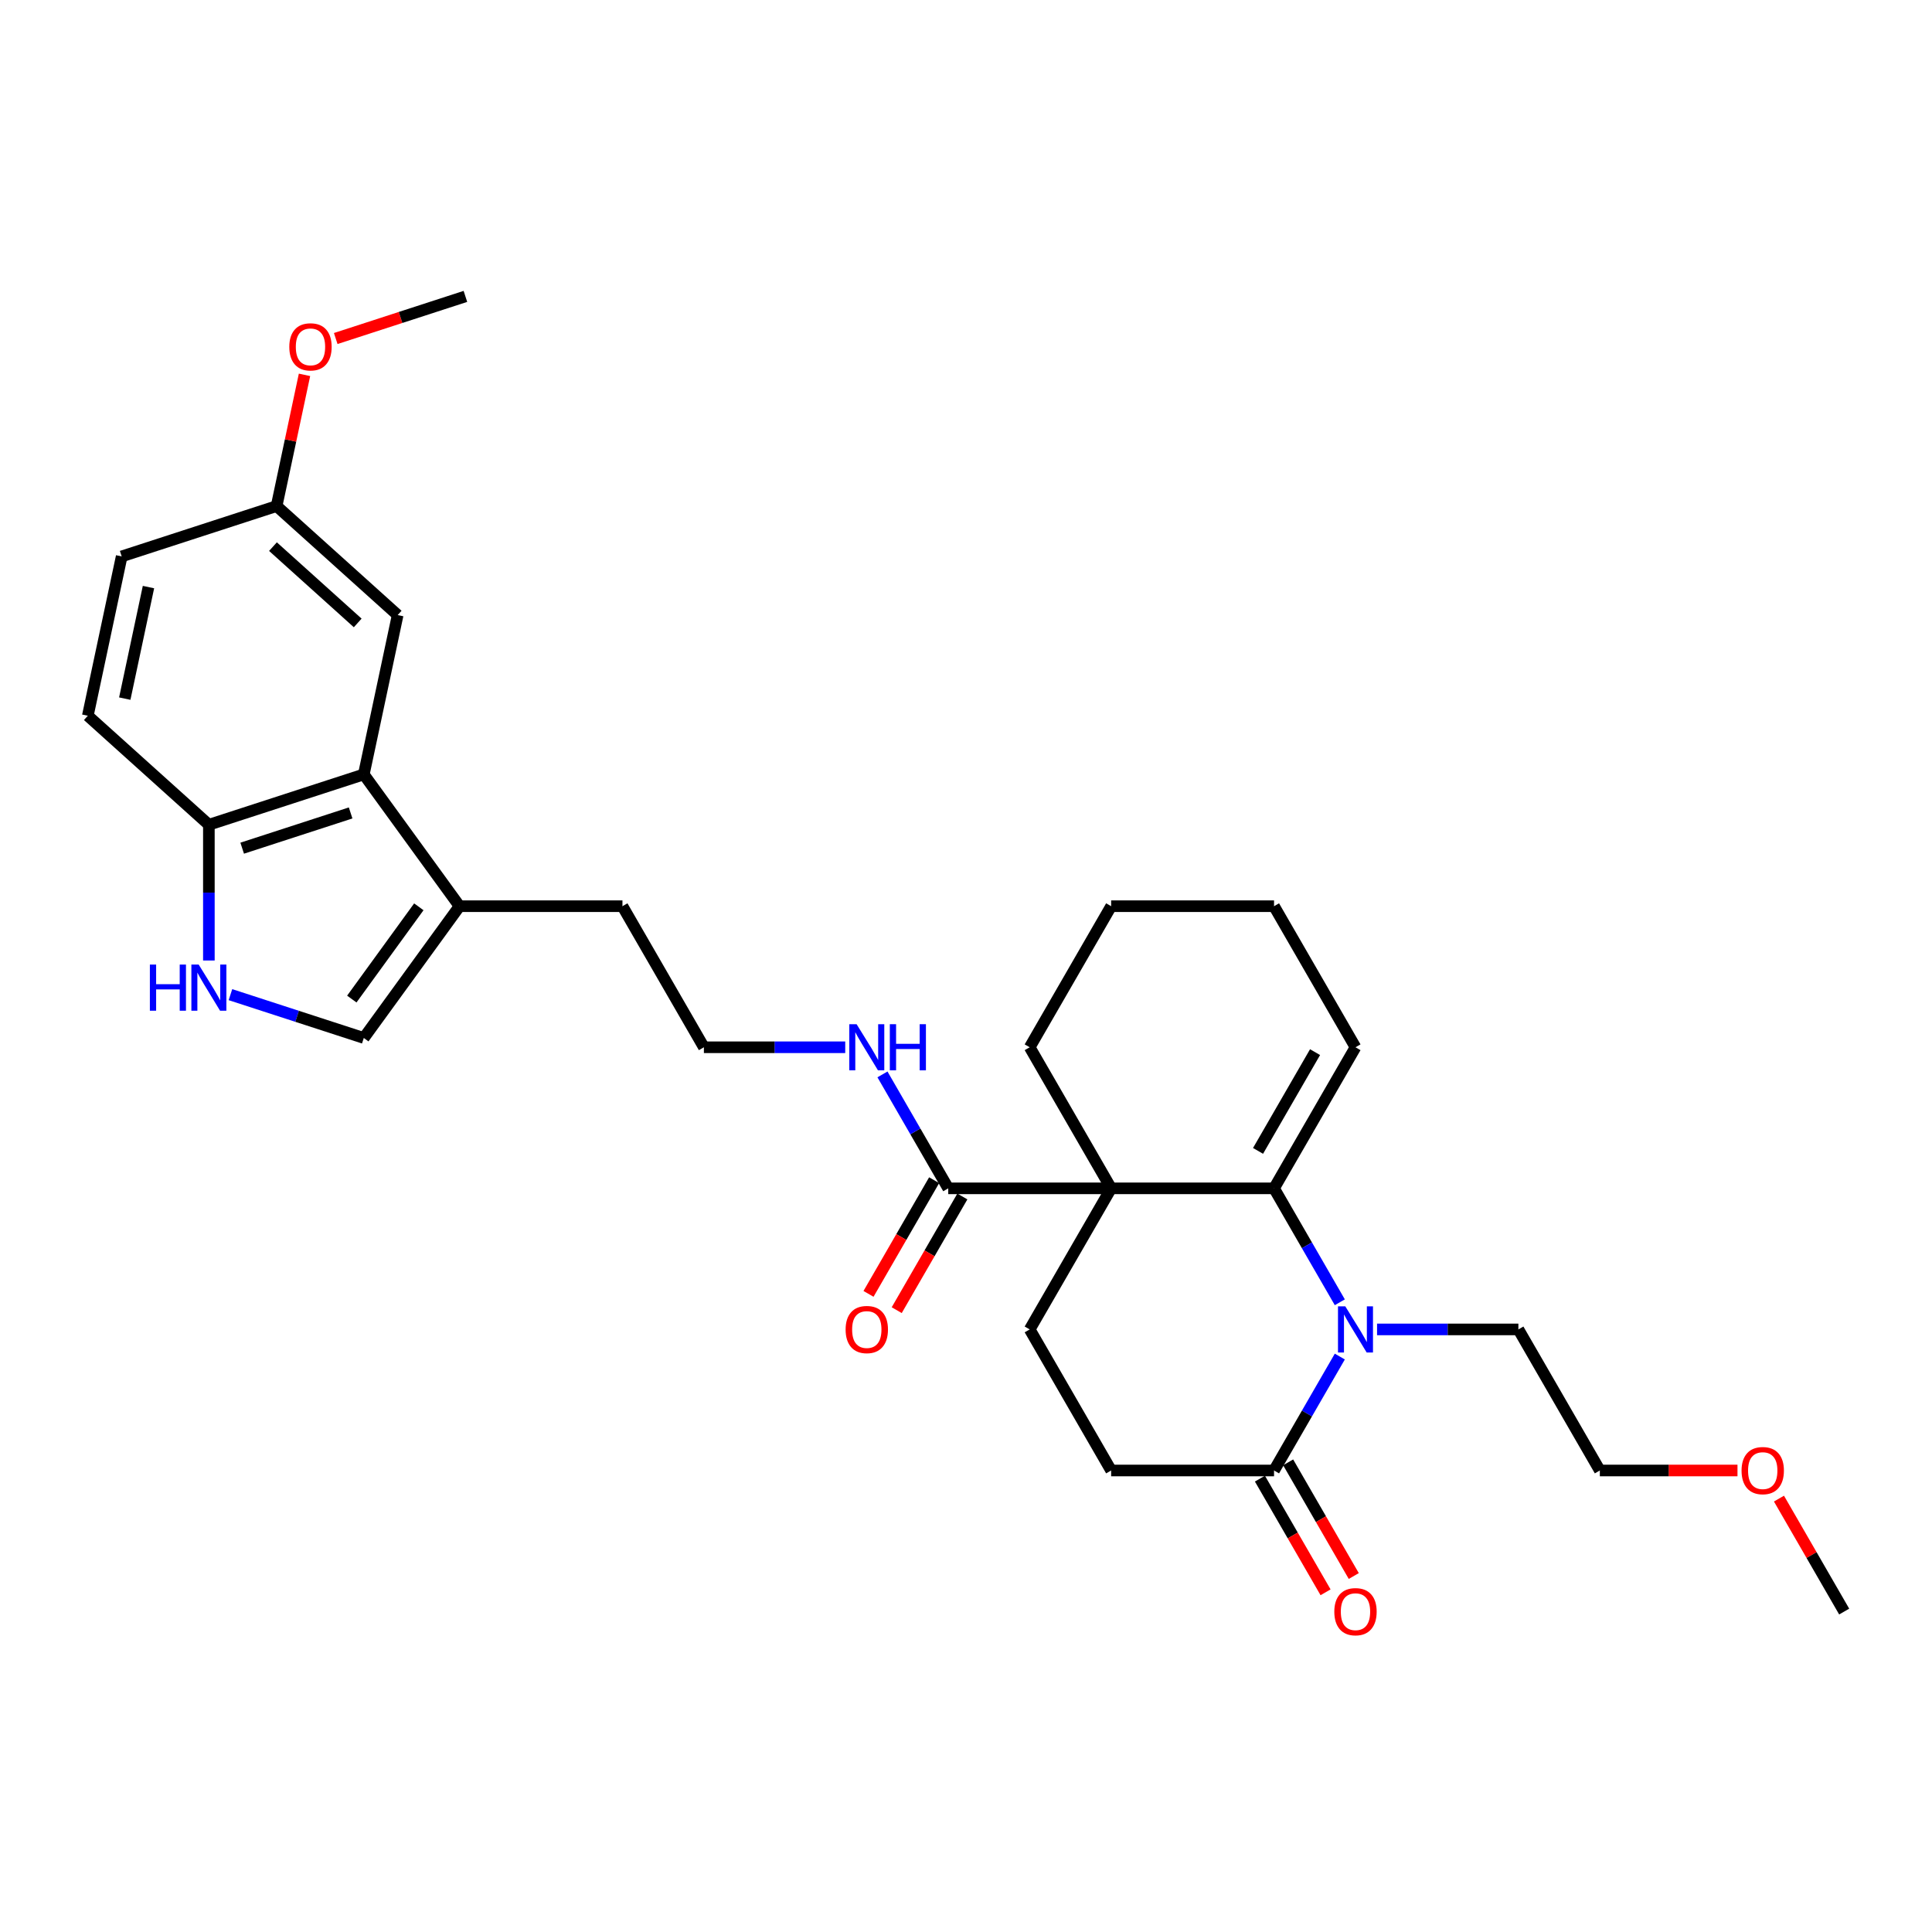 <?xml version='1.0' encoding='iso-8859-1'?>
<svg version='1.1' baseProfile='full'
              xmlns='http://www.w3.org/2000/svg'
                      xmlns:rdkit='http://www.rdkit.org/xml'
                      xmlns:xlink='http://www.w3.org/1999/xlink'
                  xml:space='preserve'
width='1000px' height='1000px' viewBox='0 0 1000 1000'>
<!-- END OF HEADER -->
<rect style='opacity:1.0;fill:#FFFFFF;stroke:none' width='1000' height='1000' x='0' y='0'> </rect>
<path class='bond-0' d='M 575.125,615.084 L 659.44,615.084' style='fill:none;fill-rule:evenodd;stroke:#000000;stroke-width:6px;stroke-linecap:butt;stroke-linejoin:miter;stroke-opacity:1' />
<path class='bond-1' d='M 575.125,615.084 L 490.809,615.084' style='fill:none;fill-rule:evenodd;stroke:#000000;stroke-width:6px;stroke-linecap:butt;stroke-linejoin:miter;stroke-opacity:1' />
<path class='bond-2' d='M 575.125,615.084 L 532.967,688.104' style='fill:none;fill-rule:evenodd;stroke:#000000;stroke-width:6px;stroke-linecap:butt;stroke-linejoin:miter;stroke-opacity:1' />
<path class='bond-3' d='M 575.125,615.084 L 532.967,542.064' style='fill:none;fill-rule:evenodd;stroke:#000000;stroke-width:6px;stroke-linecap:butt;stroke-linejoin:miter;stroke-opacity:1' />
<path class='bond-4' d='M 659.44,615.084 L 676.464,644.57' style='fill:none;fill-rule:evenodd;stroke:#000000;stroke-width:6px;stroke-linecap:butt;stroke-linejoin:miter;stroke-opacity:1' />
<path class='bond-4' d='M 676.464,644.57 L 693.488,674.057' style='fill:none;fill-rule:evenodd;stroke:#0000FF;stroke-width:6px;stroke-linecap:butt;stroke-linejoin:miter;stroke-opacity:1' />
<path class='bond-5' d='M 659.44,615.084 L 701.598,542.064' style='fill:none;fill-rule:evenodd;stroke:#000000;stroke-width:6px;stroke-linecap:butt;stroke-linejoin:miter;stroke-opacity:1' />
<path class='bond-5' d='M 651.16,595.699 L 680.671,544.586' style='fill:none;fill-rule:evenodd;stroke:#000000;stroke-width:6px;stroke-linecap:butt;stroke-linejoin:miter;stroke-opacity:1' />
<path class='bond-6' d='M 712.762,688.104 L 749.338,688.104' style='fill:none;fill-rule:evenodd;stroke:#0000FF;stroke-width:6px;stroke-linecap:butt;stroke-linejoin:miter;stroke-opacity:1' />
<path class='bond-6' d='M 749.338,688.104 L 785.914,688.104' style='fill:none;fill-rule:evenodd;stroke:#000000;stroke-width:6px;stroke-linecap:butt;stroke-linejoin:miter;stroke-opacity:1' />
<path class='bond-7' d='M 693.488,702.151 L 676.464,731.637' style='fill:none;fill-rule:evenodd;stroke:#0000FF;stroke-width:6px;stroke-linecap:butt;stroke-linejoin:miter;stroke-opacity:1' />
<path class='bond-7' d='M 676.464,731.637 L 659.44,761.123' style='fill:none;fill-rule:evenodd;stroke:#000000;stroke-width:6px;stroke-linecap:butt;stroke-linejoin:miter;stroke-opacity:1' />
<path class='bond-8' d='M 659.44,761.123 L 575.125,761.123' style='fill:none;fill-rule:evenodd;stroke:#000000;stroke-width:6px;stroke-linecap:butt;stroke-linejoin:miter;stroke-opacity:1' />
<path class='bond-9' d='M 652.138,765.339 L 669.123,794.758' style='fill:none;fill-rule:evenodd;stroke:#000000;stroke-width:6px;stroke-linecap:butt;stroke-linejoin:miter;stroke-opacity:1' />
<path class='bond-9' d='M 669.123,794.758 L 686.108,824.177' style='fill:none;fill-rule:evenodd;stroke:#FF0000;stroke-width:6px;stroke-linecap:butt;stroke-linejoin:miter;stroke-opacity:1' />
<path class='bond-9' d='M 666.742,756.907 L 683.727,786.326' style='fill:none;fill-rule:evenodd;stroke:#000000;stroke-width:6px;stroke-linecap:butt;stroke-linejoin:miter;stroke-opacity:1' />
<path class='bond-9' d='M 683.727,786.326 L 700.712,815.745' style='fill:none;fill-rule:evenodd;stroke:#FF0000;stroke-width:6px;stroke-linecap:butt;stroke-linejoin:miter;stroke-opacity:1' />
<path class='bond-10' d='M 483.507,610.868 L 466.522,640.287' style='fill:none;fill-rule:evenodd;stroke:#000000;stroke-width:6px;stroke-linecap:butt;stroke-linejoin:miter;stroke-opacity:1' />
<path class='bond-10' d='M 466.522,640.287 L 449.537,669.706' style='fill:none;fill-rule:evenodd;stroke:#FF0000;stroke-width:6px;stroke-linecap:butt;stroke-linejoin:miter;stroke-opacity:1' />
<path class='bond-10' d='M 498.111,619.3 L 481.126,648.719' style='fill:none;fill-rule:evenodd;stroke:#000000;stroke-width:6px;stroke-linecap:butt;stroke-linejoin:miter;stroke-opacity:1' />
<path class='bond-10' d='M 481.126,648.719 L 464.141,678.137' style='fill:none;fill-rule:evenodd;stroke:#FF0000;stroke-width:6px;stroke-linecap:butt;stroke-linejoin:miter;stroke-opacity:1' />
<path class='bond-11' d='M 490.809,615.084 L 473.785,585.598' style='fill:none;fill-rule:evenodd;stroke:#000000;stroke-width:6px;stroke-linecap:butt;stroke-linejoin:miter;stroke-opacity:1' />
<path class='bond-11' d='M 473.785,585.598 L 456.761,556.111' style='fill:none;fill-rule:evenodd;stroke:#0000FF;stroke-width:6px;stroke-linecap:butt;stroke-linejoin:miter;stroke-opacity:1' />
<path class='bond-12' d='M 119.277,514.83 L 153.79,526.044' style='fill:none;fill-rule:evenodd;stroke:#0000FF;stroke-width:6px;stroke-linecap:butt;stroke-linejoin:miter;stroke-opacity:1' />
<path class='bond-12' d='M 153.79,526.044 L 188.302,537.258' style='fill:none;fill-rule:evenodd;stroke:#000000;stroke-width:6px;stroke-linecap:butt;stroke-linejoin:miter;stroke-opacity:1' />
<path class='bond-13' d='M 108.113,497.156 L 108.113,462.021' style='fill:none;fill-rule:evenodd;stroke:#0000FF;stroke-width:6px;stroke-linecap:butt;stroke-linejoin:miter;stroke-opacity:1' />
<path class='bond-13' d='M 108.113,462.021 L 108.113,426.887' style='fill:none;fill-rule:evenodd;stroke:#000000;stroke-width:6px;stroke-linecap:butt;stroke-linejoin:miter;stroke-opacity:1' />
<path class='bond-14' d='M 188.302,400.832 L 237.862,469.045' style='fill:none;fill-rule:evenodd;stroke:#000000;stroke-width:6px;stroke-linecap:butt;stroke-linejoin:miter;stroke-opacity:1' />
<path class='bond-15' d='M 188.302,400.832 L 108.113,426.887' style='fill:none;fill-rule:evenodd;stroke:#000000;stroke-width:6px;stroke-linecap:butt;stroke-linejoin:miter;stroke-opacity:1' />
<path class='bond-15' d='M 181.485,420.778 L 125.353,439.017' style='fill:none;fill-rule:evenodd;stroke:#000000;stroke-width:6px;stroke-linecap:butt;stroke-linejoin:miter;stroke-opacity:1' />
<path class='bond-16' d='M 188.302,400.832 L 205.833,318.359' style='fill:none;fill-rule:evenodd;stroke:#000000;stroke-width:6px;stroke-linecap:butt;stroke-linejoin:miter;stroke-opacity:1' />
<path class='bond-17' d='M 188.302,537.258 L 237.862,469.045' style='fill:none;fill-rule:evenodd;stroke:#000000;stroke-width:6px;stroke-linecap:butt;stroke-linejoin:miter;stroke-opacity:1' />
<path class='bond-17' d='M 182.094,517.114 L 216.785,469.365' style='fill:none;fill-rule:evenodd;stroke:#000000;stroke-width:6px;stroke-linecap:butt;stroke-linejoin:miter;stroke-opacity:1' />
<path class='bond-18' d='M 237.862,469.045 L 322.178,469.045' style='fill:none;fill-rule:evenodd;stroke:#000000;stroke-width:6px;stroke-linecap:butt;stroke-linejoin:miter;stroke-opacity:1' />
<path class='bond-19' d='M 532.967,688.104 L 575.125,761.123' style='fill:none;fill-rule:evenodd;stroke:#000000;stroke-width:6px;stroke-linecap:butt;stroke-linejoin:miter;stroke-opacity:1' />
<path class='bond-20' d='M 108.113,426.887 L 45.455,370.469' style='fill:none;fill-rule:evenodd;stroke:#000000;stroke-width:6px;stroke-linecap:butt;stroke-linejoin:miter;stroke-opacity:1' />
<path class='bond-21' d='M 701.598,542.064 L 659.44,469.045' style='fill:none;fill-rule:evenodd;stroke:#000000;stroke-width:6px;stroke-linecap:butt;stroke-linejoin:miter;stroke-opacity:1' />
<path class='bond-22' d='M 205.833,318.359 L 143.174,261.941' style='fill:none;fill-rule:evenodd;stroke:#000000;stroke-width:6px;stroke-linecap:butt;stroke-linejoin:miter;stroke-opacity:1' />
<path class='bond-22' d='M 185.15,322.428 L 141.289,282.935' style='fill:none;fill-rule:evenodd;stroke:#000000;stroke-width:6px;stroke-linecap:butt;stroke-linejoin:miter;stroke-opacity:1' />
<path class='bond-23' d='M 437.488,542.064 L 400.912,542.064' style='fill:none;fill-rule:evenodd;stroke:#0000FF;stroke-width:6px;stroke-linecap:butt;stroke-linejoin:miter;stroke-opacity:1' />
<path class='bond-23' d='M 400.912,542.064 L 364.335,542.064' style='fill:none;fill-rule:evenodd;stroke:#000000;stroke-width:6px;stroke-linecap:butt;stroke-linejoin:miter;stroke-opacity:1' />
<path class='bond-24' d='M 45.455,370.469 L 62.985,287.996' style='fill:none;fill-rule:evenodd;stroke:#000000;stroke-width:6px;stroke-linecap:butt;stroke-linejoin:miter;stroke-opacity:1' />
<path class='bond-24' d='M 64.579,361.604 L 76.85,303.873' style='fill:none;fill-rule:evenodd;stroke:#000000;stroke-width:6px;stroke-linecap:butt;stroke-linejoin:miter;stroke-opacity:1' />
<path class='bond-25' d='M 532.967,542.064 L 575.125,469.045' style='fill:none;fill-rule:evenodd;stroke:#000000;stroke-width:6px;stroke-linecap:butt;stroke-linejoin:miter;stroke-opacity:1' />
<path class='bond-26' d='M 143.174,261.941 L 62.985,287.996' style='fill:none;fill-rule:evenodd;stroke:#000000;stroke-width:6px;stroke-linecap:butt;stroke-linejoin:miter;stroke-opacity:1' />
<path class='bond-27' d='M 143.174,261.941 L 150.392,227.98' style='fill:none;fill-rule:evenodd;stroke:#000000;stroke-width:6px;stroke-linecap:butt;stroke-linejoin:miter;stroke-opacity:1' />
<path class='bond-27' d='M 150.392,227.98 L 157.611,194.02' style='fill:none;fill-rule:evenodd;stroke:#FF0000;stroke-width:6px;stroke-linecap:butt;stroke-linejoin:miter;stroke-opacity:1' />
<path class='bond-28' d='M 785.914,688.104 L 828.072,761.123' style='fill:none;fill-rule:evenodd;stroke:#000000;stroke-width:6px;stroke-linecap:butt;stroke-linejoin:miter;stroke-opacity:1' />
<path class='bond-29' d='M 364.335,542.064 L 322.178,469.045' style='fill:none;fill-rule:evenodd;stroke:#000000;stroke-width:6px;stroke-linecap:butt;stroke-linejoin:miter;stroke-opacity:1' />
<path class='bond-30' d='M 173.773,175.221 L 207.333,164.317' style='fill:none;fill-rule:evenodd;stroke:#FF0000;stroke-width:6px;stroke-linecap:butt;stroke-linejoin:miter;stroke-opacity:1' />
<path class='bond-30' d='M 207.333,164.317 L 240.893,153.412' style='fill:none;fill-rule:evenodd;stroke:#000000;stroke-width:6px;stroke-linecap:butt;stroke-linejoin:miter;stroke-opacity:1' />
<path class='bond-31' d='M 899.319,761.123 L 863.695,761.123' style='fill:none;fill-rule:evenodd;stroke:#FF0000;stroke-width:6px;stroke-linecap:butt;stroke-linejoin:miter;stroke-opacity:1' />
<path class='bond-31' d='M 863.695,761.123 L 828.072,761.123' style='fill:none;fill-rule:evenodd;stroke:#000000;stroke-width:6px;stroke-linecap:butt;stroke-linejoin:miter;stroke-opacity:1' />
<path class='bond-32' d='M 920.79,775.676 L 937.668,804.909' style='fill:none;fill-rule:evenodd;stroke:#FF0000;stroke-width:6px;stroke-linecap:butt;stroke-linejoin:miter;stroke-opacity:1' />
<path class='bond-32' d='M 937.668,804.909 L 954.545,834.143' style='fill:none;fill-rule:evenodd;stroke:#000000;stroke-width:6px;stroke-linecap:butt;stroke-linejoin:miter;stroke-opacity:1' />
<path class='bond-33' d='M 659.44,469.045 L 575.125,469.045' style='fill:none;fill-rule:evenodd;stroke:#000000;stroke-width:6px;stroke-linecap:butt;stroke-linejoin:miter;stroke-opacity:1' />
<path  class='atom-2' d='M 696.32 676.164
L 704.145 688.812
Q 704.92 690.06, 706.168 692.319
Q 707.416 694.579, 707.484 694.714
L 707.484 676.164
L 710.654 676.164
L 710.654 700.043
L 707.382 700.043
L 698.985 686.215
Q 698.006 684.596, 696.961 682.741
Q 695.949 680.886, 695.646 680.313
L 695.646 700.043
L 692.543 700.043
L 692.543 676.164
L 696.32 676.164
' fill='#0000FF'/>
<path  class='atom-5' d='M 77.574 499.264
L 80.812 499.264
L 80.812 509.415
L 93.021 509.415
L 93.021 499.264
L 96.258 499.264
L 96.258 523.142
L 93.021 523.142
L 93.021 512.113
L 80.812 512.113
L 80.812 523.142
L 77.574 523.142
L 77.574 499.264
' fill='#0000FF'/>
<path  class='atom-5' d='M 102.835 499.264
L 110.66 511.911
Q 111.435 513.159, 112.683 515.419
Q 113.931 517.678, 113.999 517.813
L 113.999 499.264
L 117.169 499.264
L 117.169 523.142
L 113.897 523.142
L 105.5 509.314
Q 104.521 507.695, 103.476 505.84
Q 102.464 503.985, 102.161 503.412
L 102.161 523.142
L 99.058 523.142
L 99.058 499.264
L 102.835 499.264
' fill='#0000FF'/>
<path  class='atom-14' d='M 690.637 834.21
Q 690.637 828.477, 693.47 825.273
Q 696.303 822.069, 701.598 822.069
Q 706.893 822.069, 709.726 825.273
Q 712.559 828.477, 712.559 834.21
Q 712.559 840.011, 709.693 843.316
Q 706.826 846.588, 701.598 846.588
Q 696.337 846.588, 693.47 843.316
Q 690.637 840.045, 690.637 834.21
M 701.598 843.89
Q 705.241 843.89, 707.197 841.461
Q 709.187 838.999, 709.187 834.21
Q 709.187 829.522, 707.197 827.161
Q 705.241 824.767, 701.598 824.767
Q 697.956 824.767, 695.966 827.128
Q 694.01 829.488, 694.01 834.21
Q 694.01 839.033, 695.966 841.461
Q 697.956 843.89, 701.598 843.89
' fill='#FF0000'/>
<path  class='atom-15' d='M 437.69 688.171
Q 437.69 682.438, 440.523 679.234
Q 443.356 676.03, 448.651 676.03
Q 453.946 676.03, 456.779 679.234
Q 459.612 682.438, 459.612 688.171
Q 459.612 693.972, 456.745 697.277
Q 453.879 700.549, 448.651 700.549
Q 443.39 700.549, 440.523 697.277
Q 437.69 694.006, 437.69 688.171
M 448.651 697.85
Q 452.294 697.85, 454.25 695.422
Q 456.24 692.96, 456.24 688.171
Q 456.24 683.483, 454.25 681.122
Q 452.294 678.728, 448.651 678.728
Q 445.009 678.728, 443.019 681.088
Q 441.063 683.449, 441.063 688.171
Q 441.063 692.994, 443.019 695.422
Q 445.009 697.85, 448.651 697.85
' fill='#FF0000'/>
<path  class='atom-16' d='M 443.373 530.125
L 451.197 542.773
Q 451.973 544.021, 453.221 546.28
Q 454.469 548.54, 454.536 548.675
L 454.536 530.125
L 457.707 530.125
L 457.707 554.004
L 454.435 554.004
L 446.037 540.176
Q 445.059 538.557, 444.014 536.702
Q 443.002 534.847, 442.698 534.274
L 442.698 554.004
L 439.596 554.004
L 439.596 530.125
L 443.373 530.125
' fill='#0000FF'/>
<path  class='atom-16' d='M 460.573 530.125
L 463.811 530.125
L 463.811 540.277
L 476.02 540.277
L 476.02 530.125
L 479.258 530.125
L 479.258 554.004
L 476.02 554.004
L 476.02 542.975
L 463.811 542.975
L 463.811 554.004
L 460.573 554.004
L 460.573 530.125
' fill='#0000FF'/>
<path  class='atom-24' d='M 149.743 179.535
Q 149.743 173.801, 152.576 170.597
Q 155.409 167.393, 160.704 167.393
Q 165.999 167.393, 168.832 170.597
Q 171.665 173.801, 171.665 179.535
Q 171.665 185.336, 168.798 188.641
Q 165.932 191.912, 160.704 191.912
Q 155.443 191.912, 152.576 188.641
Q 149.743 185.369, 149.743 179.535
M 160.704 189.214
Q 164.346 189.214, 166.303 186.786
Q 168.292 184.324, 168.292 179.535
Q 168.292 174.847, 166.303 172.486
Q 164.346 170.091, 160.704 170.091
Q 157.062 170.091, 155.072 172.452
Q 153.116 174.813, 153.116 179.535
Q 153.116 184.358, 155.072 186.786
Q 157.062 189.214, 160.704 189.214
' fill='#FF0000'/>
<path  class='atom-25' d='M 901.427 761.191
Q 901.427 755.457, 904.26 752.253
Q 907.093 749.049, 912.388 749.049
Q 917.683 749.049, 920.516 752.253
Q 923.349 755.457, 923.349 761.191
Q 923.349 766.991, 920.482 770.297
Q 917.615 773.568, 912.388 773.568
Q 907.126 773.568, 904.26 770.297
Q 901.427 767.025, 901.427 761.191
M 912.388 770.87
Q 916.03 770.87, 917.986 768.442
Q 919.976 765.98, 919.976 761.191
Q 919.976 756.503, 917.986 754.142
Q 916.03 751.747, 912.388 751.747
Q 908.745 751.747, 906.755 754.108
Q 904.799 756.469, 904.799 761.191
Q 904.799 766.013, 906.755 768.442
Q 908.745 770.87, 912.388 770.87
' fill='#FF0000'/>
</svg>
